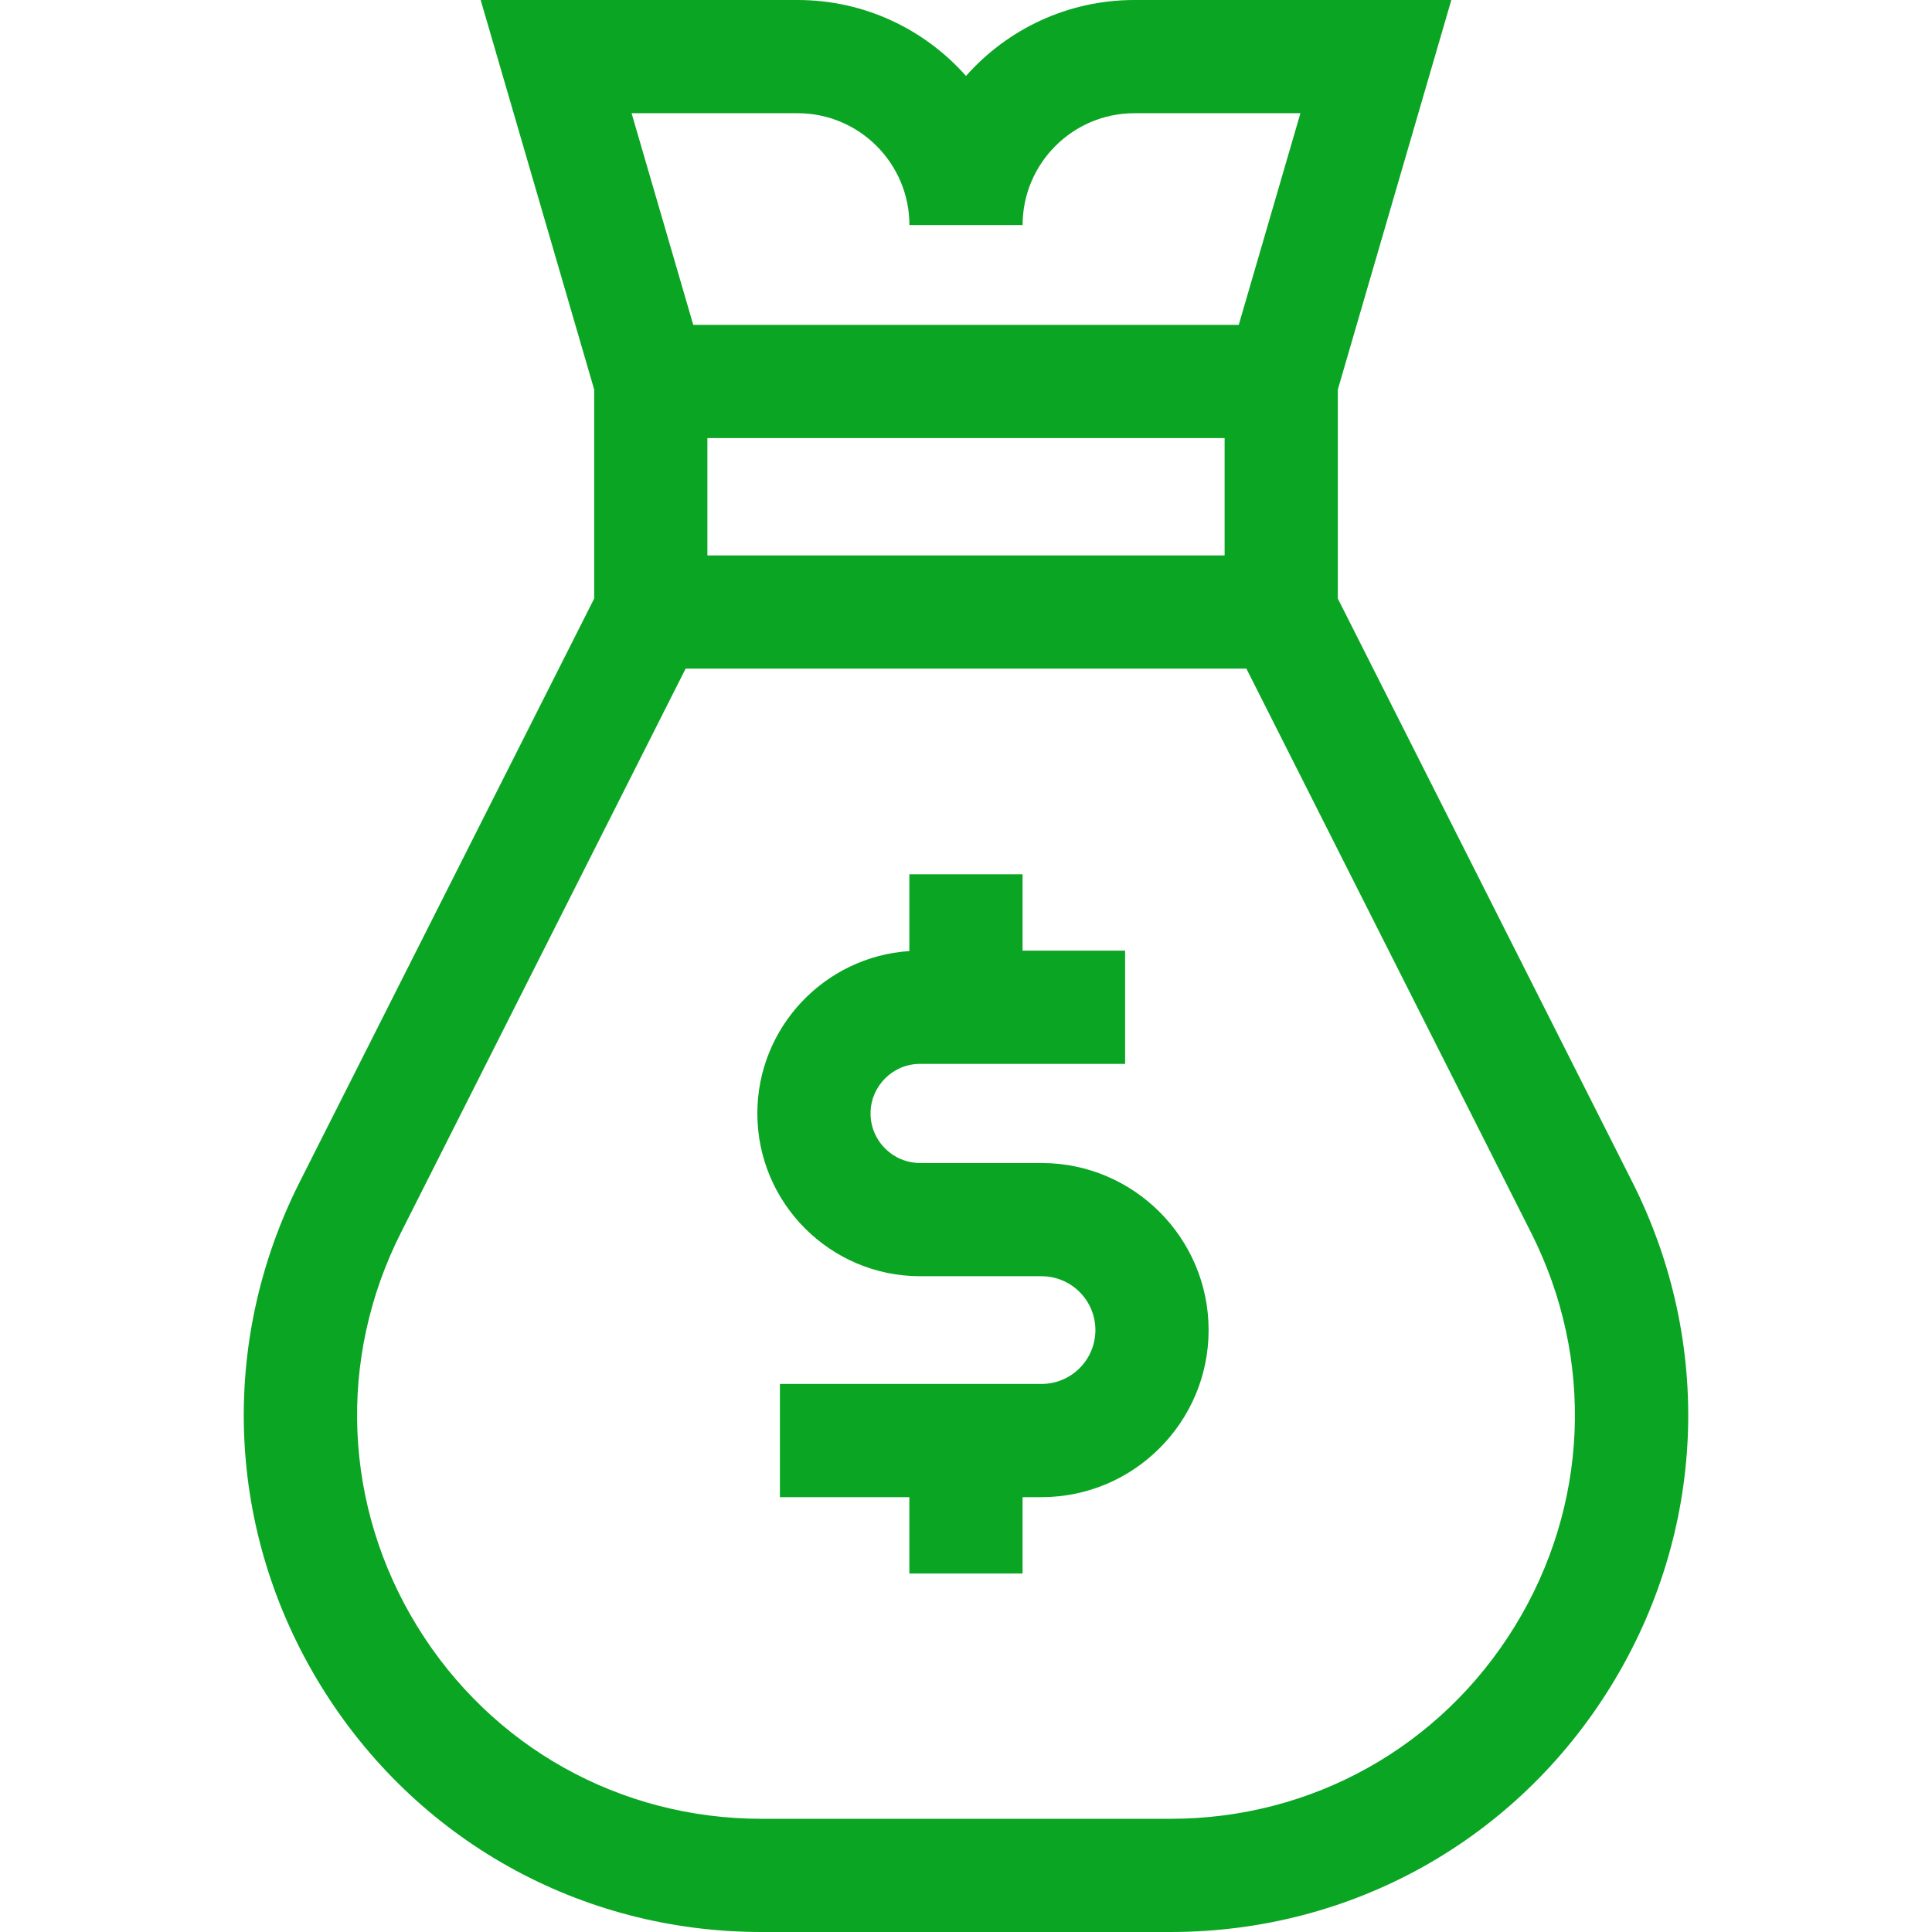 <?xml version="1.0"?>
<svg xmlns="http://www.w3.org/2000/svg" xmlns:xlink="http://www.w3.org/1999/xlink" xmlns:svgjs="http://svgjs.com/svgjs" version="1.1" width="512" height="512" x="0" y="0" viewBox="0 0 511.992 511.992" style="enable-background:new 0 0 512 512" xml:space="preserve" class=""><g><link type="text/css" id="dark-mode" rel="stylesheet"/><style type="text/css" id="dark-mode-custom-style"/><g xmlns="http://www.w3.org/2000/svg"><path d="m432.563 313.22-78.035-154.602v-55.382l30.083-103.236h-83.979c-17.744 0-33.701 7.788-44.635 20.128-10.934-12.34-26.892-20.128-44.636-20.128h-83.979l30.083 103.239v55.38l-78.036 154.601c-21.604 42.801-19.5 92.731 5.628 133.563 25.129 40.832 68.755 65.209 116.699 65.209h108.479c47.944 0 91.57-24.377 116.699-65.209s27.233-90.762 5.629-133.563zm-221.202-283.22c16.341 0 29.636 13.295 29.636 29.636h30c0-16.341 13.294-29.636 29.635-29.636h43.989l-16.346 56.094-144.557.002-16.346-56.096zm113.167 86.094v31.095h-137.064v-31.092zm76.857 314.966c-19.627 31.893-53.701 50.933-91.149 50.933h-108.48c-37.448 0-71.522-19.04-91.149-50.933s-21.271-70.892-4.396-104.322l75.485-149.549h148.602l75.485 149.549c16.873 33.43 15.229 72.429-4.398 104.322z" fill="#0aa523" data-original="#000000" style="" class=""/><path d="m276.013 308.204h-32.175c-7.243 0-13.136-5.893-13.136-13.136s5.893-13.136 13.136-13.136h54.323v-30h-27.177v-20.239h-30v20.344c-22.459 1.475-40.282 20.206-40.282 43.031 0 23.785 19.351 43.136 43.136 43.136h32.175c7.871 0 14.274 6.403 14.274 14.274s-6.403 14.274-14.274 14.274h-69.332v30h34.304v20.239h30v-20.239h5.028c24.413 0 44.274-19.861 44.274-44.274s-19.861-44.274-44.274-44.274z" fill="#0aa523" data-original="#000000" style="" class=""/></g></g></svg>
